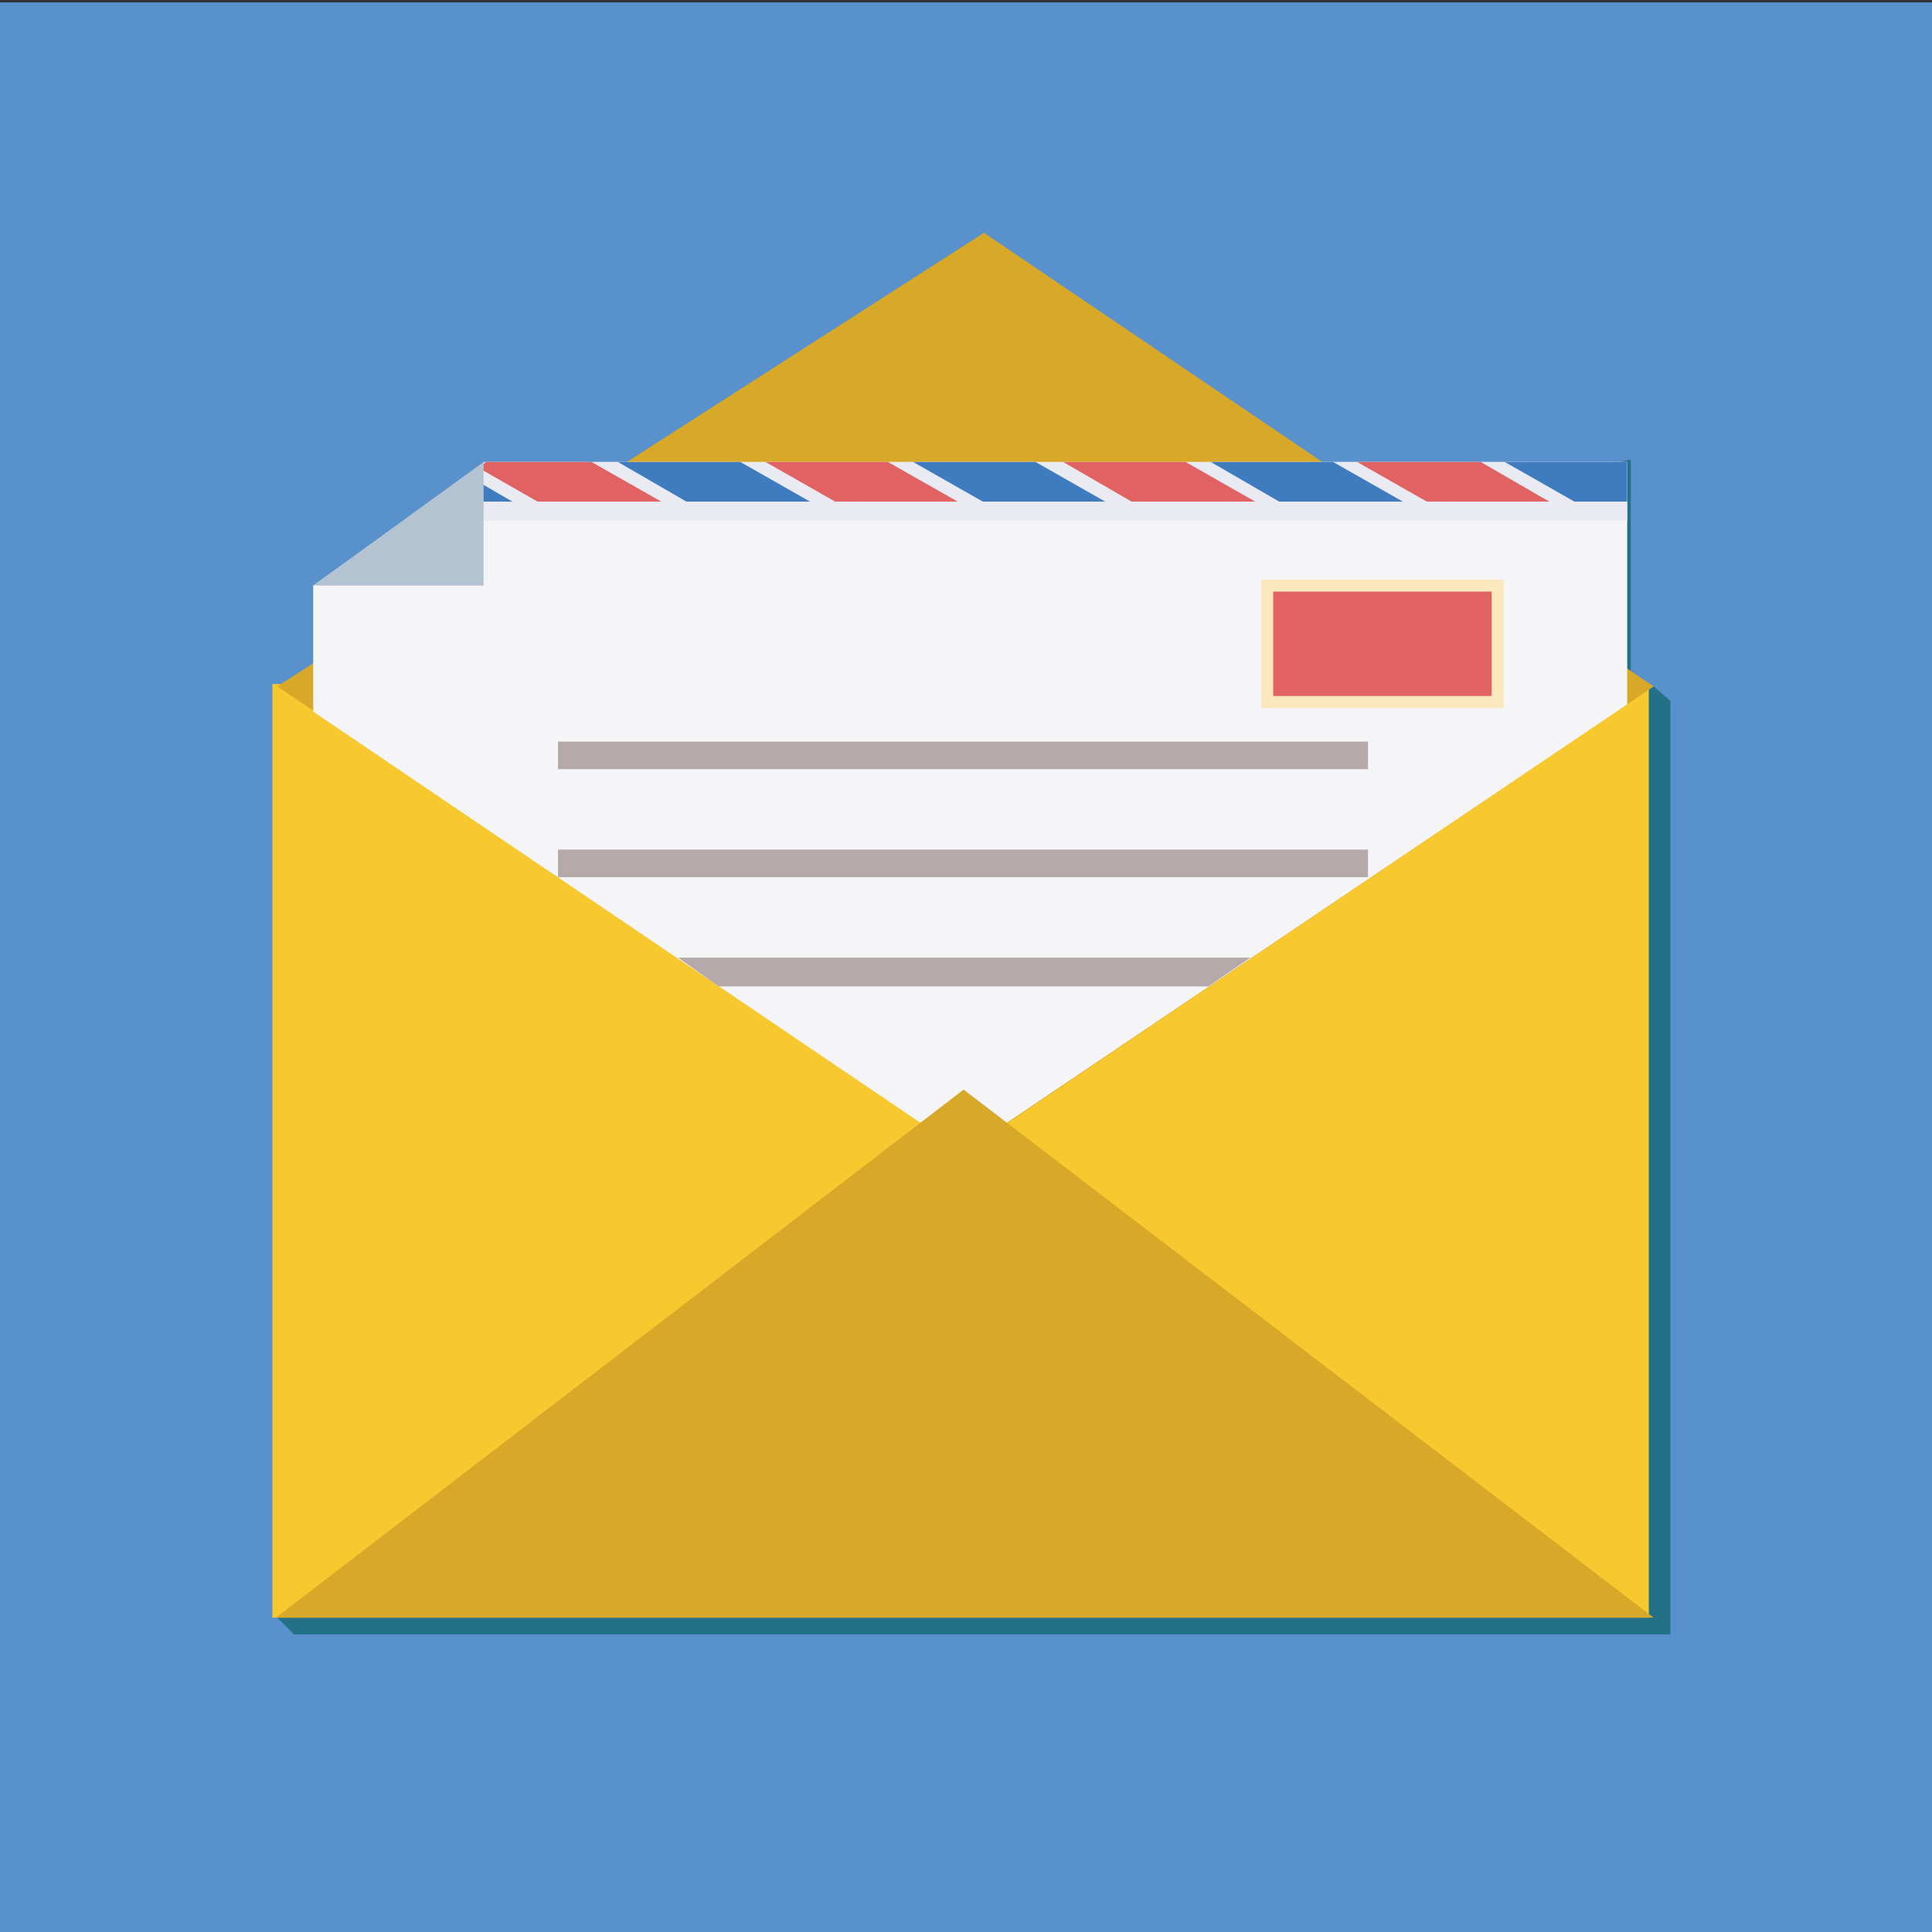 <?xml version="1.0" encoding="utf-8"?>
<!-- Generator: Adobe Illustrator 19.2.1, SVG Export Plug-In . SVG Version: 6.00 Build 0)  -->
<svg version="1.1" xmlns="http://www.w3.org/2000/svg" xmlns:xlink="http://www.w3.org/1999/xlink" x="0px" y="0px"
	 viewBox="0 0 161 161" style="enable-background:new 0 0 161 161;" xml:space="preserve">
<rect x="0" y="0" width="161" height="161" fill="#333333" stroke="none"/>
<style type="text/css">
	.st0{fill:#5891CC;}
	.st1{fill:#227186;}
	.st2{fill:#F7C92F;}
	.st3{fill:#D8A828;}
	.st4{fill:#F5F5F7;}
	.st5{fill:#EAEAF3;}
	.st6{fill:#3F7CBF;}
	.st7{fill:#E06263;}
	.st8{fill:#B4C3D2;}
	.st9{fill:#E06263;stroke:#FBE8BE;stroke-miterlimit:10;}
	.st10{fill:#B5A9AA;}
</style>
<g id="Layer_1">
	<rect x="0" y="0.2" class="st0" width="161" height="161"/>
	<polygon class="st1" points="135.9,58.5 80.6,95.8 26.4,59.1 135.9,38.3 	"/>
	<polygon class="st1" points="139.2,58.4 137.8,57.2 23.1,134.8 24.5,136.2 139.2,136.2 	"/>
	<rect x="22.7" y="57" class="st2" width="114.7" height="77.8"/>
	<polygon class="st3" points="23.1,57.2 82,19.4 137.8,57.2 80.7,95.8 	"/>
	<g>
		<polygon class="st4" points="135.6,58.7 80.3,96 26.1,59.3 26.1,48.8 40.5,38.5 135.6,38.5 		"/>
		<rect x="40.3" y="38.5" class="st5" width="95.3" height="4.9"/>
		<polygon class="st6" points="125.4,38.5 131.2,41.8 135.6,41.8 135.6,38.5 		"/>
		<polygon class="st7" points="113.1,38.5 118.9,41.8 129.1,41.8 123.4,38.5 		"/>
		<polygon class="st7" points="88.6,38.5 94.3,41.8 104.6,41.8 98.8,38.5 		"/>
		<polygon class="st7" points="63.8,38.5 69.6,41.8 79.8,41.8 74,38.5 		"/>
		<polygon class="st7" points="39.9,39 44.8,41.8 55.1,41.8 49.3,38.5 40.5,38.5 		"/>
		<polygon class="st6" points="100.9,38.5 106.6,41.8 116.9,41.8 111.1,38.5 		"/>
		<polygon class="st6" points="76.1,38.5 81.9,41.8 92.1,41.8 86.3,38.5 		"/>
		<polygon class="st6" points="51.5,38.5 57.2,41.8 67.5,41.8 61.7,38.5 		"/>
		<polygon class="st6" points="35.9,41.8 42.7,41.8 38.9,39.6 		"/>
		<polygon class="st8" points="40.3,48.8 26.1,48.8 40.3,38.5 		"/>
	</g>
	<polygon class="st3" points="80.3,90.8 23,134.8 137.8,134.8 	"/>
</g>
<g id="Layer_2">
	<rect x="105.6" y="48.8" class="st9" width="19.2" height="9.7"/>
</g>
<g id="Layer_3">
	<rect x="46.5" y="61.8" class="st10" width="67.5" height="2.3"/>
	<rect x="46.5" y="70.8" class="st10" width="67.5" height="2.3"/>
	<polygon class="st10" points="100.7,82.2 59.9,82.2 56.5,79.8 104.2,79.8 	"/>
</g>
</svg>
